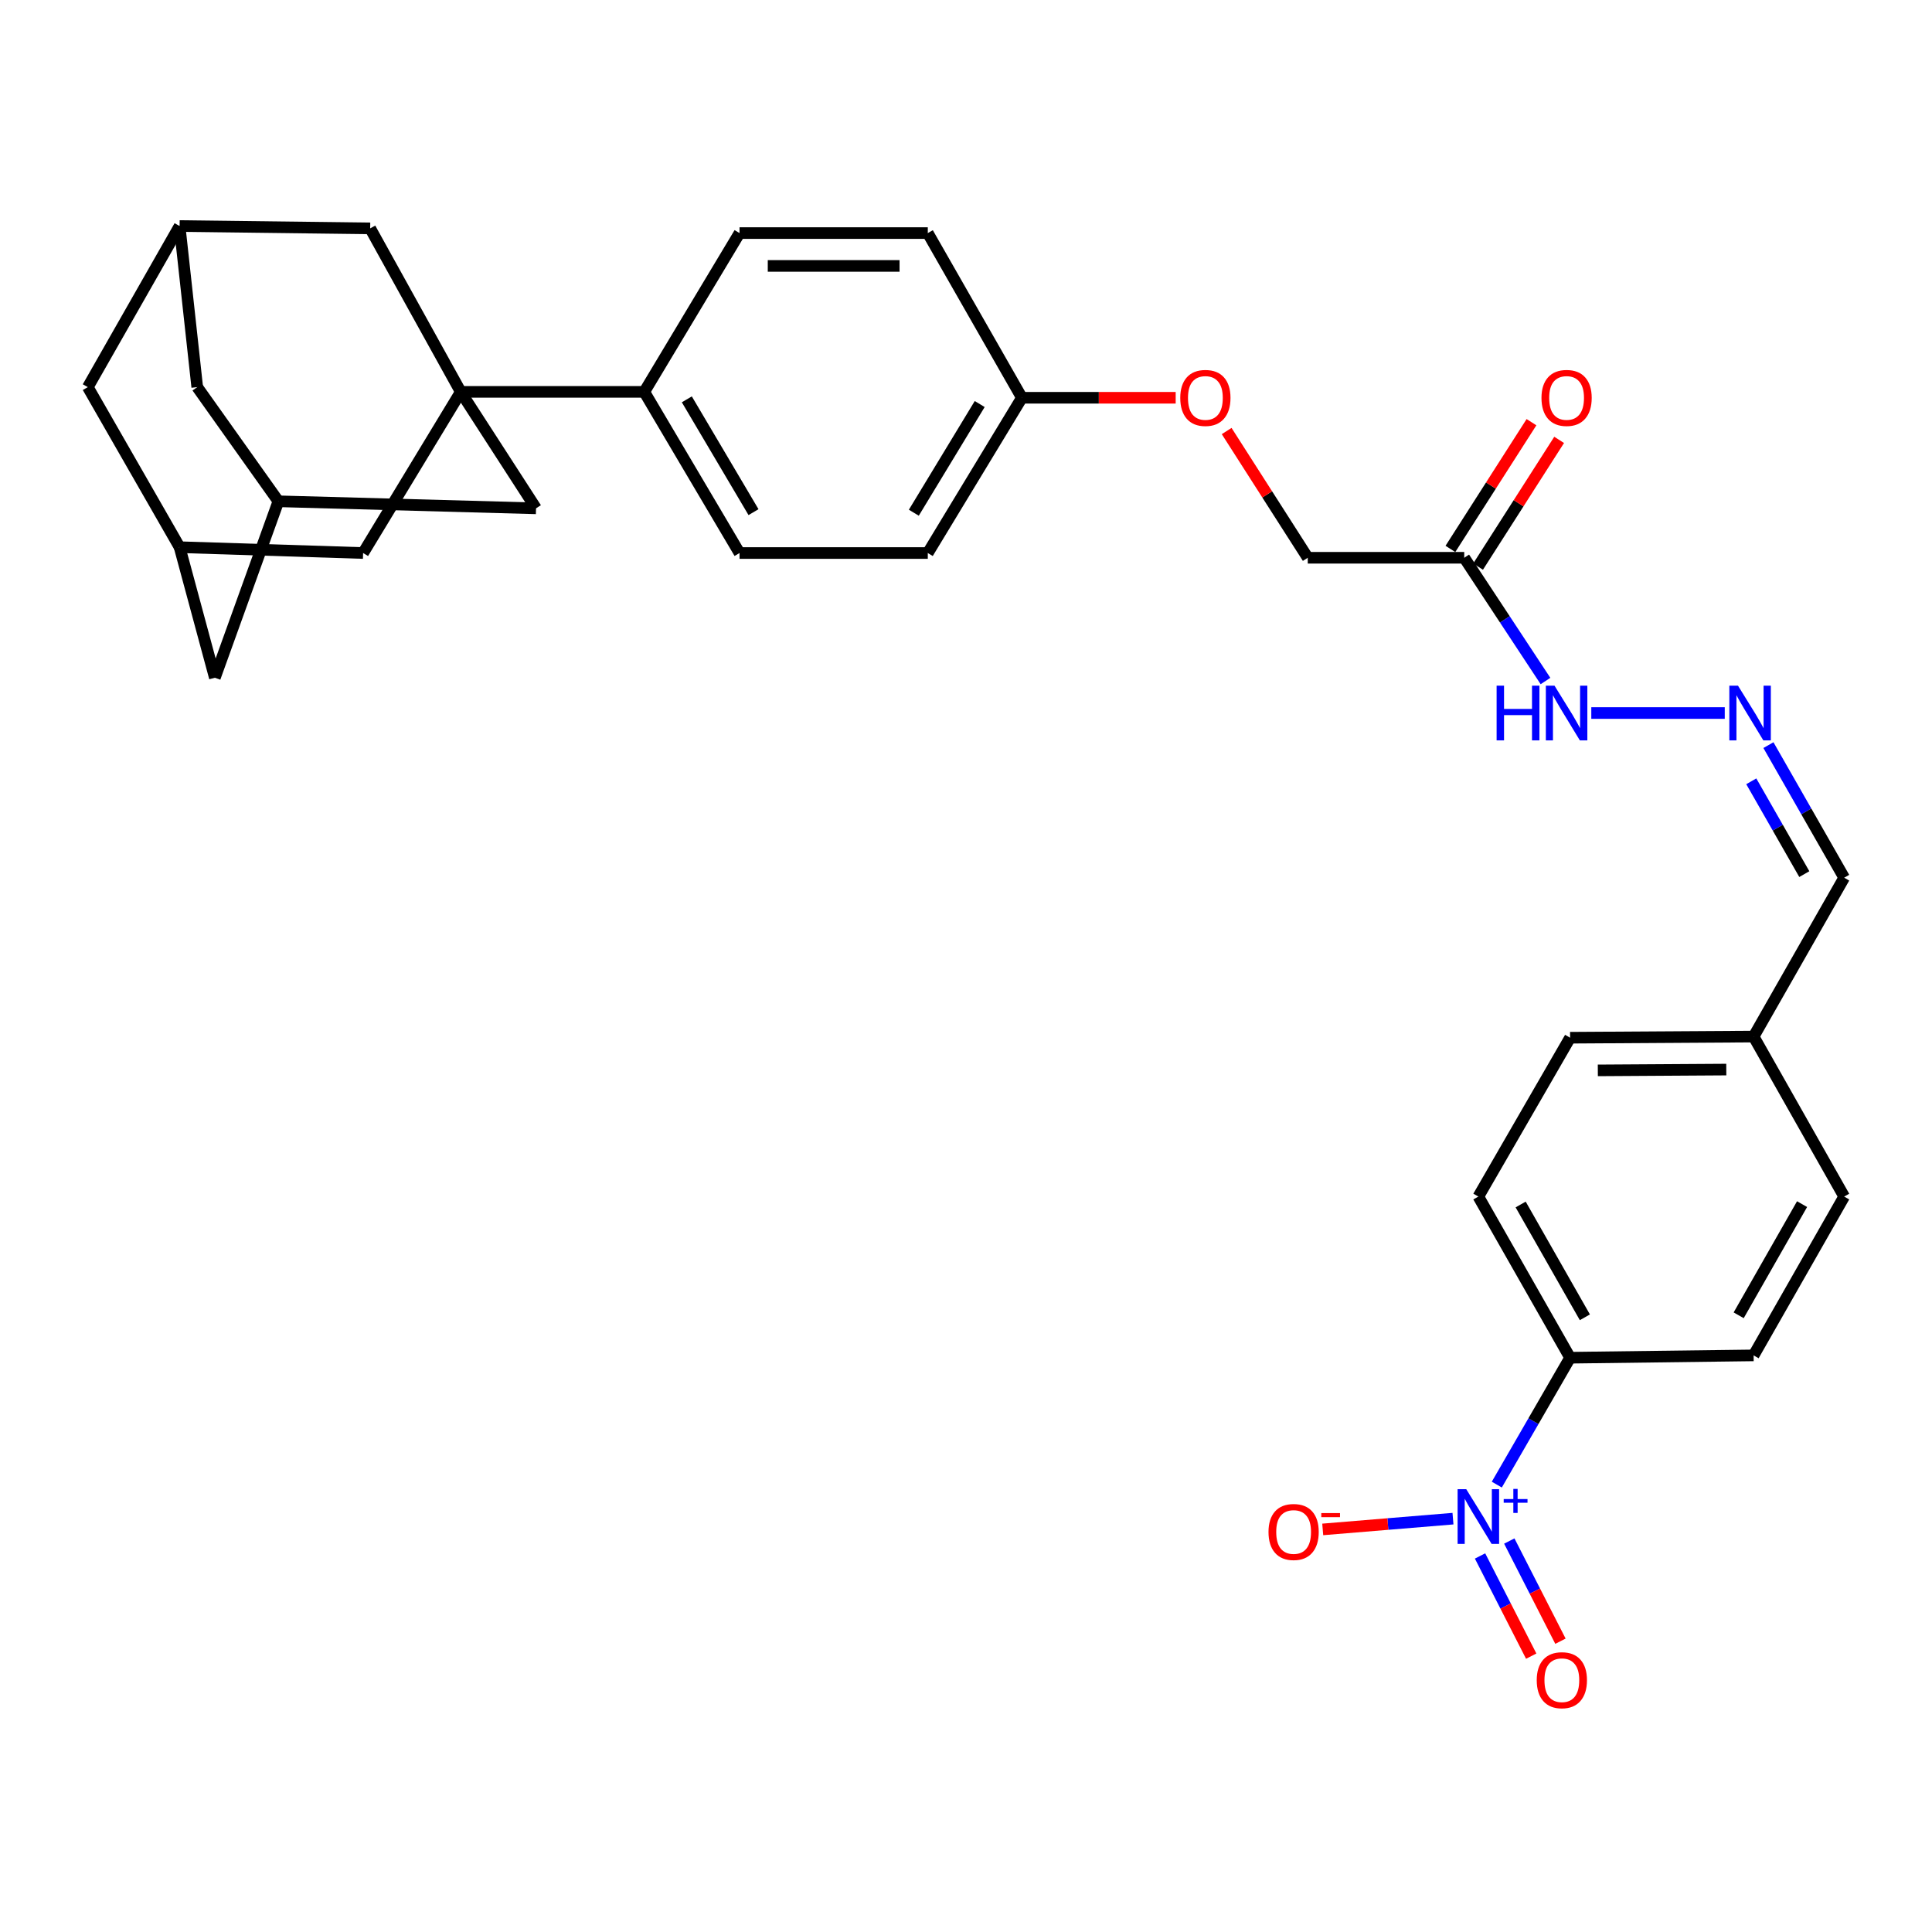 <?xml version='1.0' encoding='iso-8859-1'?>
<svg version='1.1' baseProfile='full'
              xmlns='http://www.w3.org/2000/svg'
                      xmlns:rdkit='http://www.rdkit.org/xml'
                      xmlns:xlink='http://www.w3.org/1999/xlink'
                  xml:space='preserve'
width='1000px' height='1000px' viewBox='0 0 1000 1000'>
<!-- END OF HEADER -->
<rect style='opacity:1.0;fill:#FFFFFF;stroke:none' width='1000' height='1000' x='0' y='0'> </rect>
<path class='bond-2' d='M 238.488,202.834 L 333.475,202.834' style='fill:none;fill-rule:evenodd;stroke:#000000;stroke-width:6px;stroke-linecap:butt;stroke-linejoin:miter;stroke-opacity:1' />
<path class='bond-4' d='M 238.488,202.834 L 191.608,118.205' style='fill:none;fill-rule:evenodd;stroke:#000000;stroke-width:6px;stroke-linecap:butt;stroke-linejoin:miter;stroke-opacity:1' />
<path class='bond-5' d='M 238.488,202.834 L 187.945,286.245' style='fill:none;fill-rule:evenodd;stroke:#000000;stroke-width:6px;stroke-linecap:butt;stroke-linejoin:miter;stroke-opacity:1' />
<path class='bond-6' d='M 238.488,202.834 L 277.446,263.112' style='fill:none;fill-rule:evenodd;stroke:#000000;stroke-width:6px;stroke-linecap:butt;stroke-linejoin:miter;stroke-opacity:1' />
<path class='bond-0' d='M 774.744,768.432 L 793.711,735.593' style='fill:none;fill-rule:evenodd;stroke:#0000FF;stroke-width:6px;stroke-linecap:butt;stroke-linejoin:miter;stroke-opacity:1' />
<path class='bond-0' d='M 793.711,735.593 L 812.679,702.754' style='fill:none;fill-rule:evenodd;stroke:#000000;stroke-width:6px;stroke-linecap:butt;stroke-linejoin:miter;stroke-opacity:1' />
<path class='bond-8' d='M 752.056,786.051 L 718.35,788.837' style='fill:none;fill-rule:evenodd;stroke:#0000FF;stroke-width:6px;stroke-linecap:butt;stroke-linejoin:miter;stroke-opacity:1' />
<path class='bond-8' d='M 718.35,788.837 L 684.644,791.623' style='fill:none;fill-rule:evenodd;stroke:#FF0000;stroke-width:6px;stroke-linecap:butt;stroke-linejoin:miter;stroke-opacity:1' />
<path class='bond-12' d='M 766.071,805.366 L 779.312,831.293' style='fill:none;fill-rule:evenodd;stroke:#0000FF;stroke-width:6px;stroke-linecap:butt;stroke-linejoin:miter;stroke-opacity:1' />
<path class='bond-12' d='M 779.312,831.293 L 792.553,857.219' style='fill:none;fill-rule:evenodd;stroke:#FF0000;stroke-width:6px;stroke-linecap:butt;stroke-linejoin:miter;stroke-opacity:1' />
<path class='bond-12' d='M 781.207,797.636 L 794.448,823.562' style='fill:none;fill-rule:evenodd;stroke:#0000FF;stroke-width:6px;stroke-linecap:butt;stroke-linejoin:miter;stroke-opacity:1' />
<path class='bond-12' d='M 794.448,823.562 L 807.689,849.489' style='fill:none;fill-rule:evenodd;stroke:#FF0000;stroke-width:6px;stroke-linecap:butt;stroke-linejoin:miter;stroke-opacity:1' />
<path class='bond-1' d='M 757.886,288.7 L 676.892,288.7' style='fill:none;fill-rule:evenodd;stroke:#000000;stroke-width:6px;stroke-linecap:butt;stroke-linejoin:miter;stroke-opacity:1' />
<path class='bond-13' d='M 757.886,288.7 L 778.915,320.598' style='fill:none;fill-rule:evenodd;stroke:#000000;stroke-width:6px;stroke-linecap:butt;stroke-linejoin:miter;stroke-opacity:1' />
<path class='bond-13' d='M 778.915,320.598 L 799.944,352.495' style='fill:none;fill-rule:evenodd;stroke:#0000FF;stroke-width:6px;stroke-linecap:butt;stroke-linejoin:miter;stroke-opacity:1' />
<path class='bond-14' d='M 765.045,293.28 L 786.027,260.481' style='fill:none;fill-rule:evenodd;stroke:#000000;stroke-width:6px;stroke-linecap:butt;stroke-linejoin:miter;stroke-opacity:1' />
<path class='bond-14' d='M 786.027,260.481 L 807.009,227.681' style='fill:none;fill-rule:evenodd;stroke:#FF0000;stroke-width:6px;stroke-linecap:butt;stroke-linejoin:miter;stroke-opacity:1' />
<path class='bond-14' d='M 750.728,284.121 L 771.71,251.322' style='fill:none;fill-rule:evenodd;stroke:#000000;stroke-width:6px;stroke-linecap:butt;stroke-linejoin:miter;stroke-opacity:1' />
<path class='bond-14' d='M 771.71,251.322 L 792.693,218.522' style='fill:none;fill-rule:evenodd;stroke:#FF0000;stroke-width:6px;stroke-linecap:butt;stroke-linejoin:miter;stroke-opacity:1' />
<path class='bond-20' d='M 333.475,202.834 L 382.782,286.245' style='fill:none;fill-rule:evenodd;stroke:#000000;stroke-width:6px;stroke-linecap:butt;stroke-linejoin:miter;stroke-opacity:1' />
<path class='bond-20' d='M 355.502,206.697 L 390.016,265.085' style='fill:none;fill-rule:evenodd;stroke:#000000;stroke-width:6px;stroke-linecap:butt;stroke-linejoin:miter;stroke-opacity:1' />
<path class='bond-21' d='M 333.475,202.834 L 382.782,120.641' style='fill:none;fill-rule:evenodd;stroke:#000000;stroke-width:6px;stroke-linecap:butt;stroke-linejoin:miter;stroke-opacity:1' />
<path class='bond-3' d='M 812.679,702.754 L 765.194,619.342' style='fill:none;fill-rule:evenodd;stroke:#000000;stroke-width:6px;stroke-linecap:butt;stroke-linejoin:miter;stroke-opacity:1' />
<path class='bond-3' d='M 820.326,681.834 L 787.087,623.446' style='fill:none;fill-rule:evenodd;stroke:#000000;stroke-width:6px;stroke-linecap:butt;stroke-linejoin:miter;stroke-opacity:1' />
<path class='bond-35' d='M 812.679,702.754 L 907.666,701.545' style='fill:none;fill-rule:evenodd;stroke:#000000;stroke-width:6px;stroke-linecap:butt;stroke-linejoin:miter;stroke-opacity:1' />
<path class='bond-9' d='M 191.608,118.205 L 92.967,116.997' style='fill:none;fill-rule:evenodd;stroke:#000000;stroke-width:6px;stroke-linecap:butt;stroke-linejoin:miter;stroke-opacity:1' />
<path class='bond-10' d='M 187.945,286.245 L 92.967,283.224' style='fill:none;fill-rule:evenodd;stroke:#000000;stroke-width:6px;stroke-linecap:butt;stroke-linejoin:miter;stroke-opacity:1' />
<path class='bond-11' d='M 277.446,263.112 L 144.096,259.468' style='fill:none;fill-rule:evenodd;stroke:#000000;stroke-width:6px;stroke-linecap:butt;stroke-linejoin:miter;stroke-opacity:1' />
<path class='bond-7' d='M 892.729,369.062 L 823.652,369.062' style='fill:none;fill-rule:evenodd;stroke:#0000FF;stroke-width:6px;stroke-linecap:butt;stroke-linejoin:miter;stroke-opacity:1' />
<path class='bond-23' d='M 915.336,385.676 L 934.941,419.99' style='fill:none;fill-rule:evenodd;stroke:#0000FF;stroke-width:6px;stroke-linecap:butt;stroke-linejoin:miter;stroke-opacity:1' />
<path class='bond-23' d='M 934.941,419.99 L 954.545,454.305' style='fill:none;fill-rule:evenodd;stroke:#000000;stroke-width:6px;stroke-linecap:butt;stroke-linejoin:miter;stroke-opacity:1' />
<path class='bond-23' d='M 906.46,404.402 L 920.184,428.422' style='fill:none;fill-rule:evenodd;stroke:#0000FF;stroke-width:6px;stroke-linecap:butt;stroke-linejoin:miter;stroke-opacity:1' />
<path class='bond-23' d='M 920.184,428.422 L 933.907,452.442' style='fill:none;fill-rule:evenodd;stroke:#000000;stroke-width:6px;stroke-linecap:butt;stroke-linejoin:miter;stroke-opacity:1' />
<path class='bond-31' d='M 92.967,116.997 L 102.088,200.379' style='fill:none;fill-rule:evenodd;stroke:#000000;stroke-width:6px;stroke-linecap:butt;stroke-linejoin:miter;stroke-opacity:1' />
<path class='bond-33' d='M 92.967,116.997 L 45.455,200.379' style='fill:none;fill-rule:evenodd;stroke:#000000;stroke-width:6px;stroke-linecap:butt;stroke-linejoin:miter;stroke-opacity:1' />
<path class='bond-16' d='M 92.967,283.224 L 45.455,200.379' style='fill:none;fill-rule:evenodd;stroke:#000000;stroke-width:6px;stroke-linecap:butt;stroke-linejoin:miter;stroke-opacity:1' />
<path class='bond-32' d='M 92.967,283.224 L 111.209,350.801' style='fill:none;fill-rule:evenodd;stroke:#000000;stroke-width:6px;stroke-linecap:butt;stroke-linejoin:miter;stroke-opacity:1' />
<path class='bond-15' d='M 144.096,259.468 L 111.209,350.801' style='fill:none;fill-rule:evenodd;stroke:#000000;stroke-width:6px;stroke-linecap:butt;stroke-linejoin:miter;stroke-opacity:1' />
<path class='bond-17' d='M 144.096,259.468 L 102.088,200.379' style='fill:none;fill-rule:evenodd;stroke:#000000;stroke-width:6px;stroke-linecap:butt;stroke-linejoin:miter;stroke-opacity:1' />
<path class='bond-18' d='M 765.194,619.342 L 812.679,537.121' style='fill:none;fill-rule:evenodd;stroke:#000000;stroke-width:6px;stroke-linecap:butt;stroke-linejoin:miter;stroke-opacity:1' />
<path class='bond-19' d='M 907.666,701.545 L 954.545,619.342' style='fill:none;fill-rule:evenodd;stroke:#000000;stroke-width:6px;stroke-linecap:butt;stroke-linejoin:miter;stroke-opacity:1' />
<path class='bond-19' d='M 899.934,680.795 L 932.75,623.253' style='fill:none;fill-rule:evenodd;stroke:#000000;stroke-width:6px;stroke-linecap:butt;stroke-linejoin:miter;stroke-opacity:1' />
<path class='bond-28' d='M 382.782,286.245 L 480.224,286.245' style='fill:none;fill-rule:evenodd;stroke:#000000;stroke-width:6px;stroke-linecap:butt;stroke-linejoin:miter;stroke-opacity:1' />
<path class='bond-27' d='M 382.782,120.641 L 480.224,120.641' style='fill:none;fill-rule:evenodd;stroke:#000000;stroke-width:6px;stroke-linecap:butt;stroke-linejoin:miter;stroke-opacity:1' />
<path class='bond-27' d='M 397.398,137.637 L 465.607,137.637' style='fill:none;fill-rule:evenodd;stroke:#000000;stroke-width:6px;stroke-linecap:butt;stroke-linejoin:miter;stroke-opacity:1' />
<path class='bond-22' d='M 676.892,288.7 L 655.906,255.901' style='fill:none;fill-rule:evenodd;stroke:#000000;stroke-width:6px;stroke-linecap:butt;stroke-linejoin:miter;stroke-opacity:1' />
<path class='bond-22' d='M 655.906,255.901 L 634.92,223.102' style='fill:none;fill-rule:evenodd;stroke:#FF0000;stroke-width:6px;stroke-linecap:butt;stroke-linejoin:miter;stroke-opacity:1' />
<path class='bond-26' d='M 954.545,454.305 L 907.666,536.526' style='fill:none;fill-rule:evenodd;stroke:#000000;stroke-width:6px;stroke-linecap:butt;stroke-linejoin:miter;stroke-opacity:1' />
<path class='bond-24' d='M 608.529,205.884 L 568.732,205.884' style='fill:none;fill-rule:evenodd;stroke:#FF0000;stroke-width:6px;stroke-linecap:butt;stroke-linejoin:miter;stroke-opacity:1' />
<path class='bond-24' d='M 568.732,205.884 L 528.935,205.884' style='fill:none;fill-rule:evenodd;stroke:#000000;stroke-width:6px;stroke-linecap:butt;stroke-linejoin:miter;stroke-opacity:1' />
<path class='bond-25' d='M 528.935,205.884 L 480.224,120.641' style='fill:none;fill-rule:evenodd;stroke:#000000;stroke-width:6px;stroke-linecap:butt;stroke-linejoin:miter;stroke-opacity:1' />
<path class='bond-34' d='M 528.935,205.884 L 480.224,286.245' style='fill:none;fill-rule:evenodd;stroke:#000000;stroke-width:6px;stroke-linecap:butt;stroke-linejoin:miter;stroke-opacity:1' />
<path class='bond-34' d='M 507.094,209.128 L 472.996,265.381' style='fill:none;fill-rule:evenodd;stroke:#000000;stroke-width:6px;stroke-linecap:butt;stroke-linejoin:miter;stroke-opacity:1' />
<path class='bond-29' d='M 907.666,536.526 L 954.545,619.342' style='fill:none;fill-rule:evenodd;stroke:#000000;stroke-width:6px;stroke-linecap:butt;stroke-linejoin:miter;stroke-opacity:1' />
<path class='bond-30' d='M 907.666,536.526 L 812.679,537.121' style='fill:none;fill-rule:evenodd;stroke:#000000;stroke-width:6px;stroke-linecap:butt;stroke-linejoin:miter;stroke-opacity:1' />
<path class='bond-30' d='M 893.524,553.611 L 827.033,554.027' style='fill:none;fill-rule:evenodd;stroke:#000000;stroke-width:6px;stroke-linecap:butt;stroke-linejoin:miter;stroke-opacity:1' />
<path  class='atom-1' d='M 758.934 770.806
L 768.214 785.806
Q 769.134 787.286, 770.614 789.966
Q 772.094 792.646, 772.174 792.806
L 772.174 770.806
L 775.934 770.806
L 775.934 799.126
L 772.054 799.126
L 762.094 782.726
Q 760.934 780.806, 759.694 778.606
Q 758.494 776.406, 758.134 775.726
L 758.134 799.126
L 754.454 799.126
L 754.454 770.806
L 758.934 770.806
' fill='#0000FF'/>
<path  class='atom-1' d='M 778.31 775.91
L 783.3 775.91
L 783.3 770.657
L 785.518 770.657
L 785.518 775.91
L 790.639 775.91
L 790.639 777.811
L 785.518 777.811
L 785.518 783.091
L 783.3 783.091
L 783.3 777.811
L 778.31 777.811
L 778.31 775.91
' fill='#0000FF'/>
<path  class='atom-8' d='M 899.583 354.902
L 908.863 369.902
Q 909.783 371.382, 911.263 374.062
Q 912.743 376.742, 912.823 376.902
L 912.823 354.902
L 916.583 354.902
L 916.583 383.222
L 912.703 383.222
L 902.743 366.822
Q 901.583 364.902, 900.343 362.702
Q 899.143 360.502, 898.783 359.822
L 898.783 383.222
L 895.103 383.222
L 895.103 354.902
L 899.583 354.902
' fill='#0000FF'/>
<path  class='atom-9' d='M 656.575 792.949
Q 656.575 786.149, 659.935 782.349
Q 663.295 778.549, 669.575 778.549
Q 675.855 778.549, 679.215 782.349
Q 682.575 786.149, 682.575 792.949
Q 682.575 799.829, 679.175 803.749
Q 675.775 807.629, 669.575 807.629
Q 663.335 807.629, 659.935 803.749
Q 656.575 799.869, 656.575 792.949
M 669.575 804.429
Q 673.895 804.429, 676.215 801.549
Q 678.575 798.629, 678.575 792.949
Q 678.575 787.389, 676.215 784.589
Q 673.895 781.749, 669.575 781.749
Q 665.255 781.749, 662.895 784.549
Q 660.575 787.349, 660.575 792.949
Q 660.575 798.669, 662.895 801.549
Q 665.255 804.429, 669.575 804.429
' fill='#FF0000'/>
<path  class='atom-9' d='M 683.895 783.171
L 693.583 783.171
L 693.583 785.283
L 683.895 785.283
L 683.895 783.171
' fill='#FF0000'/>
<path  class='atom-13' d='M 795.411 869.665
Q 795.411 862.865, 798.771 859.065
Q 802.131 855.265, 808.411 855.265
Q 814.691 855.265, 818.051 859.065
Q 821.411 862.865, 821.411 869.665
Q 821.411 876.545, 818.011 880.465
Q 814.611 884.345, 808.411 884.345
Q 802.171 884.345, 798.771 880.465
Q 795.411 876.585, 795.411 869.665
M 808.411 881.145
Q 812.731 881.145, 815.051 878.265
Q 817.411 875.345, 817.411 869.665
Q 817.411 864.105, 815.051 861.305
Q 812.731 858.465, 808.411 858.465
Q 804.091 858.465, 801.731 861.265
Q 799.411 864.065, 799.411 869.665
Q 799.411 875.385, 801.731 878.265
Q 804.091 881.145, 808.411 881.145
' fill='#FF0000'/>
<path  class='atom-14' d='M 774.646 354.902
L 778.486 354.902
L 778.486 366.942
L 792.966 366.942
L 792.966 354.902
L 796.806 354.902
L 796.806 383.222
L 792.966 383.222
L 792.966 370.142
L 778.486 370.142
L 778.486 383.222
L 774.646 383.222
L 774.646 354.902
' fill='#0000FF'/>
<path  class='atom-14' d='M 804.606 354.902
L 813.886 369.902
Q 814.806 371.382, 816.286 374.062
Q 817.766 376.742, 817.846 376.902
L 817.846 354.902
L 821.606 354.902
L 821.606 383.222
L 817.726 383.222
L 807.766 366.822
Q 806.606 364.902, 805.366 362.702
Q 804.166 360.502, 803.806 359.822
L 803.806 383.222
L 800.126 383.222
L 800.126 354.902
L 804.606 354.902
' fill='#0000FF'/>
<path  class='atom-15' d='M 797.866 205.964
Q 797.866 199.164, 801.226 195.364
Q 804.586 191.564, 810.866 191.564
Q 817.146 191.564, 820.506 195.364
Q 823.866 199.164, 823.866 205.964
Q 823.866 212.844, 820.466 216.764
Q 817.066 220.644, 810.866 220.644
Q 804.626 220.644, 801.226 216.764
Q 797.866 212.884, 797.866 205.964
M 810.866 217.444
Q 815.186 217.444, 817.506 214.564
Q 819.866 211.644, 819.866 205.964
Q 819.866 200.404, 817.506 197.604
Q 815.186 194.764, 810.866 194.764
Q 806.546 194.764, 804.186 197.564
Q 801.866 200.364, 801.866 205.964
Q 801.866 211.684, 804.186 214.564
Q 806.546 217.444, 810.866 217.444
' fill='#FF0000'/>
<path  class='atom-25' d='M 610.903 205.964
Q 610.903 199.164, 614.263 195.364
Q 617.623 191.564, 623.903 191.564
Q 630.183 191.564, 633.543 195.364
Q 636.903 199.164, 636.903 205.964
Q 636.903 212.844, 633.503 216.764
Q 630.103 220.644, 623.903 220.644
Q 617.663 220.644, 614.263 216.764
Q 610.903 212.884, 610.903 205.964
M 623.903 217.444
Q 628.223 217.444, 630.543 214.564
Q 632.903 211.644, 632.903 205.964
Q 632.903 200.404, 630.543 197.604
Q 628.223 194.764, 623.903 194.764
Q 619.583 194.764, 617.223 197.564
Q 614.903 200.364, 614.903 205.964
Q 614.903 211.684, 617.223 214.564
Q 619.583 217.444, 623.903 217.444
' fill='#FF0000'/>
</svg>
